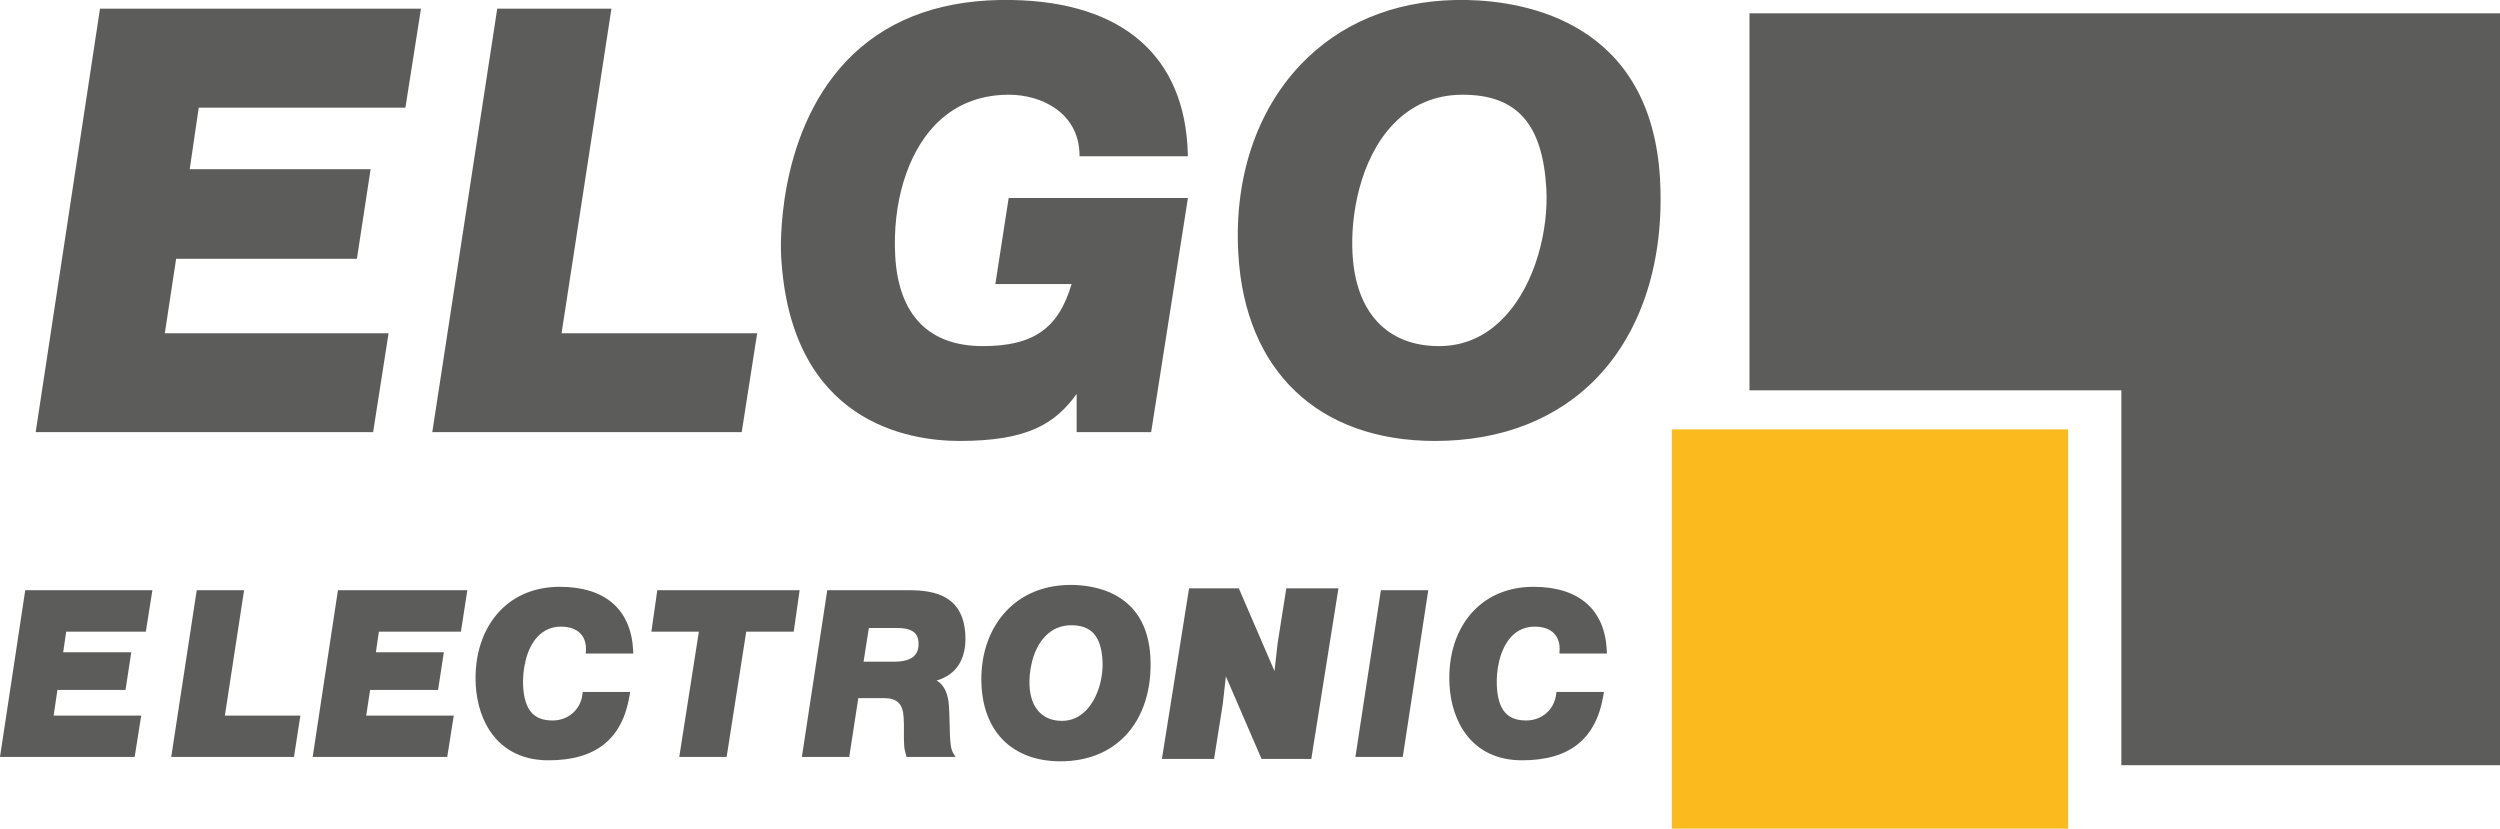 <svg xmlns="http://www.w3.org/2000/svg" xmlns:xlink="http://www.w3.org/1999/xlink" xml:space="preserve" width="199px" height="66px" version="1.1" style="shape-rendering:geometricPrecision; text-rendering:geometricPrecision; image-rendering:optimizeQuality; fill-rule:evenodd; clip-rule:evenodd" viewBox="0 0 199 65.92"> <defs> <style type="text/css"> .fil1 {fill:#FBBA1D;fill-rule:nonzero} .fil0 {fill:#5C5C5B;fill-rule:nonzero} </style> </defs> <g id="Ebene_x0020_1">  <polygon class="fil0" points="139.26,1.02 139.26,31.03 168.86,31.03 168.86,60.87 199.11,60.87 199.11,1.02 "></polygon> <polygon class="fil1" points="133.08,65.92 164.62,65.92 164.62,34.14 133.08,34.14 "></polygon> <polygon class="fil0" points="2.84,34.36 29.7,34.36 30.93,26.49 13.12,26.49 14.02,20.56 28.41,20.56 29.5,13.43 15.1,13.43 15.82,8.53 32.27,8.53 33.51,0.65 7.96,0.65 "></polygon> <polygon class="fil0" points="48.67,0.65 39.58,0.65 34.41,34.36 59.04,34.36 60.27,26.49 44.7,26.49 "></polygon> <path class="fil0" d="M79.23 22.57l6.07 0c-1.05,3.55 -3.05,4.94 -7.07,4.94 -4.3,0 -6.71,-2.48 -6.97,-7.17 -0.23,-4.19 0.94,-8.07 3.12,-10.38 1.55,-1.63 3.54,-2.46 5.93,-2.46 2.65,0 5.53,1.47 5.62,4.7l0 0.2 8.62 0 0 -0.21c-0.21,-7.75 -5.18,-12.07 -13.99,-12.23l-1.01 0c-5.12,0.1 -9.22,1.74 -12.19,4.87 -5.65,5.98 -5.21,15.15 -5.18,15.53 0.73,13.27 10.18,14.7 14.21,14.7 5.39,0 7.59,-1.36 9.31,-3.74l0 3.04 5.93 0 2.93 -18.64 -14.27 0 -1.06 6.85z"></path> <path class="fil0" d="M119.74 25.2c-1.45,1.54 -3.2,2.31 -5.2,2.31 -4.12,0 -6.63,-2.68 -6.88,-7.36 -0.17,-2.99 0.57,-7.48 3.21,-10.27 1.5,-1.58 3.37,-2.38 5.56,-2.38 4.32,0 6.37,2.32 6.66,7.5 0.17,3.13 -0.79,7.5 -3.35,10.2zm-2.96 -25.24l-0.92 0c-4.98,0.1 -9.25,1.89 -12.36,5.18 -3.51,3.71 -5.27,9.04 -4.93,14.99 0.51,9.35 6.37,14.93 15.66,14.93 5.31,0 9.8,-1.77 12.97,-5.12 3.54,-3.74 5.29,-9.32 4.94,-15.71 -0.7,-12.46 -10.62,-14.17 -15.36,-14.27z"></path> <polygon class="fil0" points="104.38,60.37 100.42,60.37 97.58,53.8 97.33,56.02 96.64,60.37 92.49,60.37 94.65,46.79 98.61,46.79 101.45,53.38 101.7,51.16 102.39,46.79 106.54,46.79 "></polygon> <polygon class="fil0" points="0,60.21 10.72,60.21 11.24,56.92 4.27,56.92 4.57,54.88 9.99,54.88 10.45,51.88 5.03,51.88 5.27,50.24 11.61,50.24 12.13,46.94 2.01,46.94 "></polygon> <polygon class="fil0" points="19.43,46.94 15.66,46.94 13.63,60.21 23.4,60.21 23.91,56.92 17.9,56.92 "></polygon> <polygon class="fil0" points="24.89,60.21 35.6,60.21 36.12,56.92 29.15,56.92 29.46,54.88 34.87,54.88 35.33,51.88 29.92,51.88 30.16,50.24 36.69,50.24 37.2,46.94 26.9,46.94 "></polygon> <path class="fil0" d="M50.41 51.98l-0.01 -0.21c-0.15,-3.29 -2.22,-5.1 -5.84,-5.1 -1.94,0 -3.59,0.67 -4.78,1.93 -1.36,1.44 -2.04,3.53 -1.91,5.89 0.16,2.9 1.77,5.99 5.79,5.99 3.78,0 5.89,-1.7 6.46,-5.19l0.04 -0.25 -3.77 0 -0.03 0.19c-0.15,1.23 -1.13,2.08 -2.38,2.08 -1.51,0 -2.23,-0.84 -2.34,-2.72 -0.06,-1.19 0.2,-2.95 1.16,-3.96 0.5,-0.52 1.12,-0.79 1.85,-0.79 0.68,0 1.22,0.19 1.56,0.56 0.32,0.33 0.46,0.81 0.43,1.36l-0.02 0.22 3.79 0z"></path> <polygon class="fil0" points="51.85,50.24 55.63,50.24 54.07,60.21 57.84,60.21 59.4,50.24 63.18,50.24 63.65,46.94 52.32,46.94 "></polygon> <path class="fil0" d="M72.8 52.14c-0.31,0.33 -0.85,0.49 -1.63,0.49l-2.43 0 0.42 -2.68 2.29 0c1.43,0 1.64,0.65 1.66,1.14 0.03,0.46 -0.07,0.8 -0.31,1.05zm4.04 -1.67c-0.17,-3.13 -2.5,-3.53 -4.51,-3.53l-6.48 0 -2.02 13.27 3.77 0 0.72 -4.68 2.05 0c1.04,0 1.5,0.46 1.56,1.53 0.03,0.46 0.03,0.86 0.02,1.24 0,0.34 0,0.66 0.02,0.98 0.01,0.26 0.07,0.49 0.14,0.74l0.05 0.19 3.9 0 -0.19 -0.31c-0.19,-0.32 -0.22,-0.85 -0.25,-1.27 -0.02,-0.35 -0.02,-0.69 -0.03,-1.05 -0.01,-0.41 -0.02,-0.85 -0.05,-1.35 -0.06,-1.06 -0.37,-1.73 -0.98,-2.1 1.58,-0.46 2.39,-1.74 2.28,-3.66z"></path> <polygon class="fil0" points="107.89,60.21 111.66,60.21 113.69,46.94 109.92,46.94 "></polygon> <path class="fil0" d="M123.87 55.23c-0.16,1.23 -1.14,2.08 -2.39,2.08 -1.51,0 -2.23,-0.84 -2.33,-2.72 -0.07,-1.19 0.2,-2.95 1.16,-3.96 0.49,-0.52 1.11,-0.79 1.85,-0.79 0.68,0 1.22,0.19 1.56,0.56 0.31,0.33 0.46,0.81 0.42,1.36l-0.01 0.22 3.78 0 -0.01 -0.21c-0.14,-3.29 -2.22,-5.1 -5.84,-5.1 -1.93,0 -3.58,0.67 -4.78,1.93 -1.36,1.44 -2.03,3.53 -1.9,5.89 0.16,2.9 1.76,5.99 5.78,5.99 3.78,0 5.9,-1.7 6.47,-5.19l0.04 -0.25 -3.78 0 -0.02 0.19z"></path> <path class="fil0" d="M86.48 56.47c-0.54,0.58 -1.2,0.87 -1.95,0.87 -1.54,0 -2.48,-1.01 -2.58,-2.77 -0.06,-1.15 0.22,-2.87 1.23,-3.94 0.56,-0.6 1.27,-0.9 2.09,-0.9 1.62,0 2.38,0.88 2.49,2.83 0.07,1.2 -0.3,2.88 -1.28,3.91zm-1.25 -9.95c-2.07,0 -3.84,0.71 -5.13,2.07 -1.4,1.49 -2.1,3.61 -1.97,5.98 0.21,3.75 2.56,5.99 6.28,5.99 2.12,0 3.91,-0.71 5.18,-2.05 1.42,-1.5 2.12,-3.72 1.98,-6.27 -0.29,-5.17 -4.53,-5.72 -6.34,-5.72z"></path> </g> </svg>